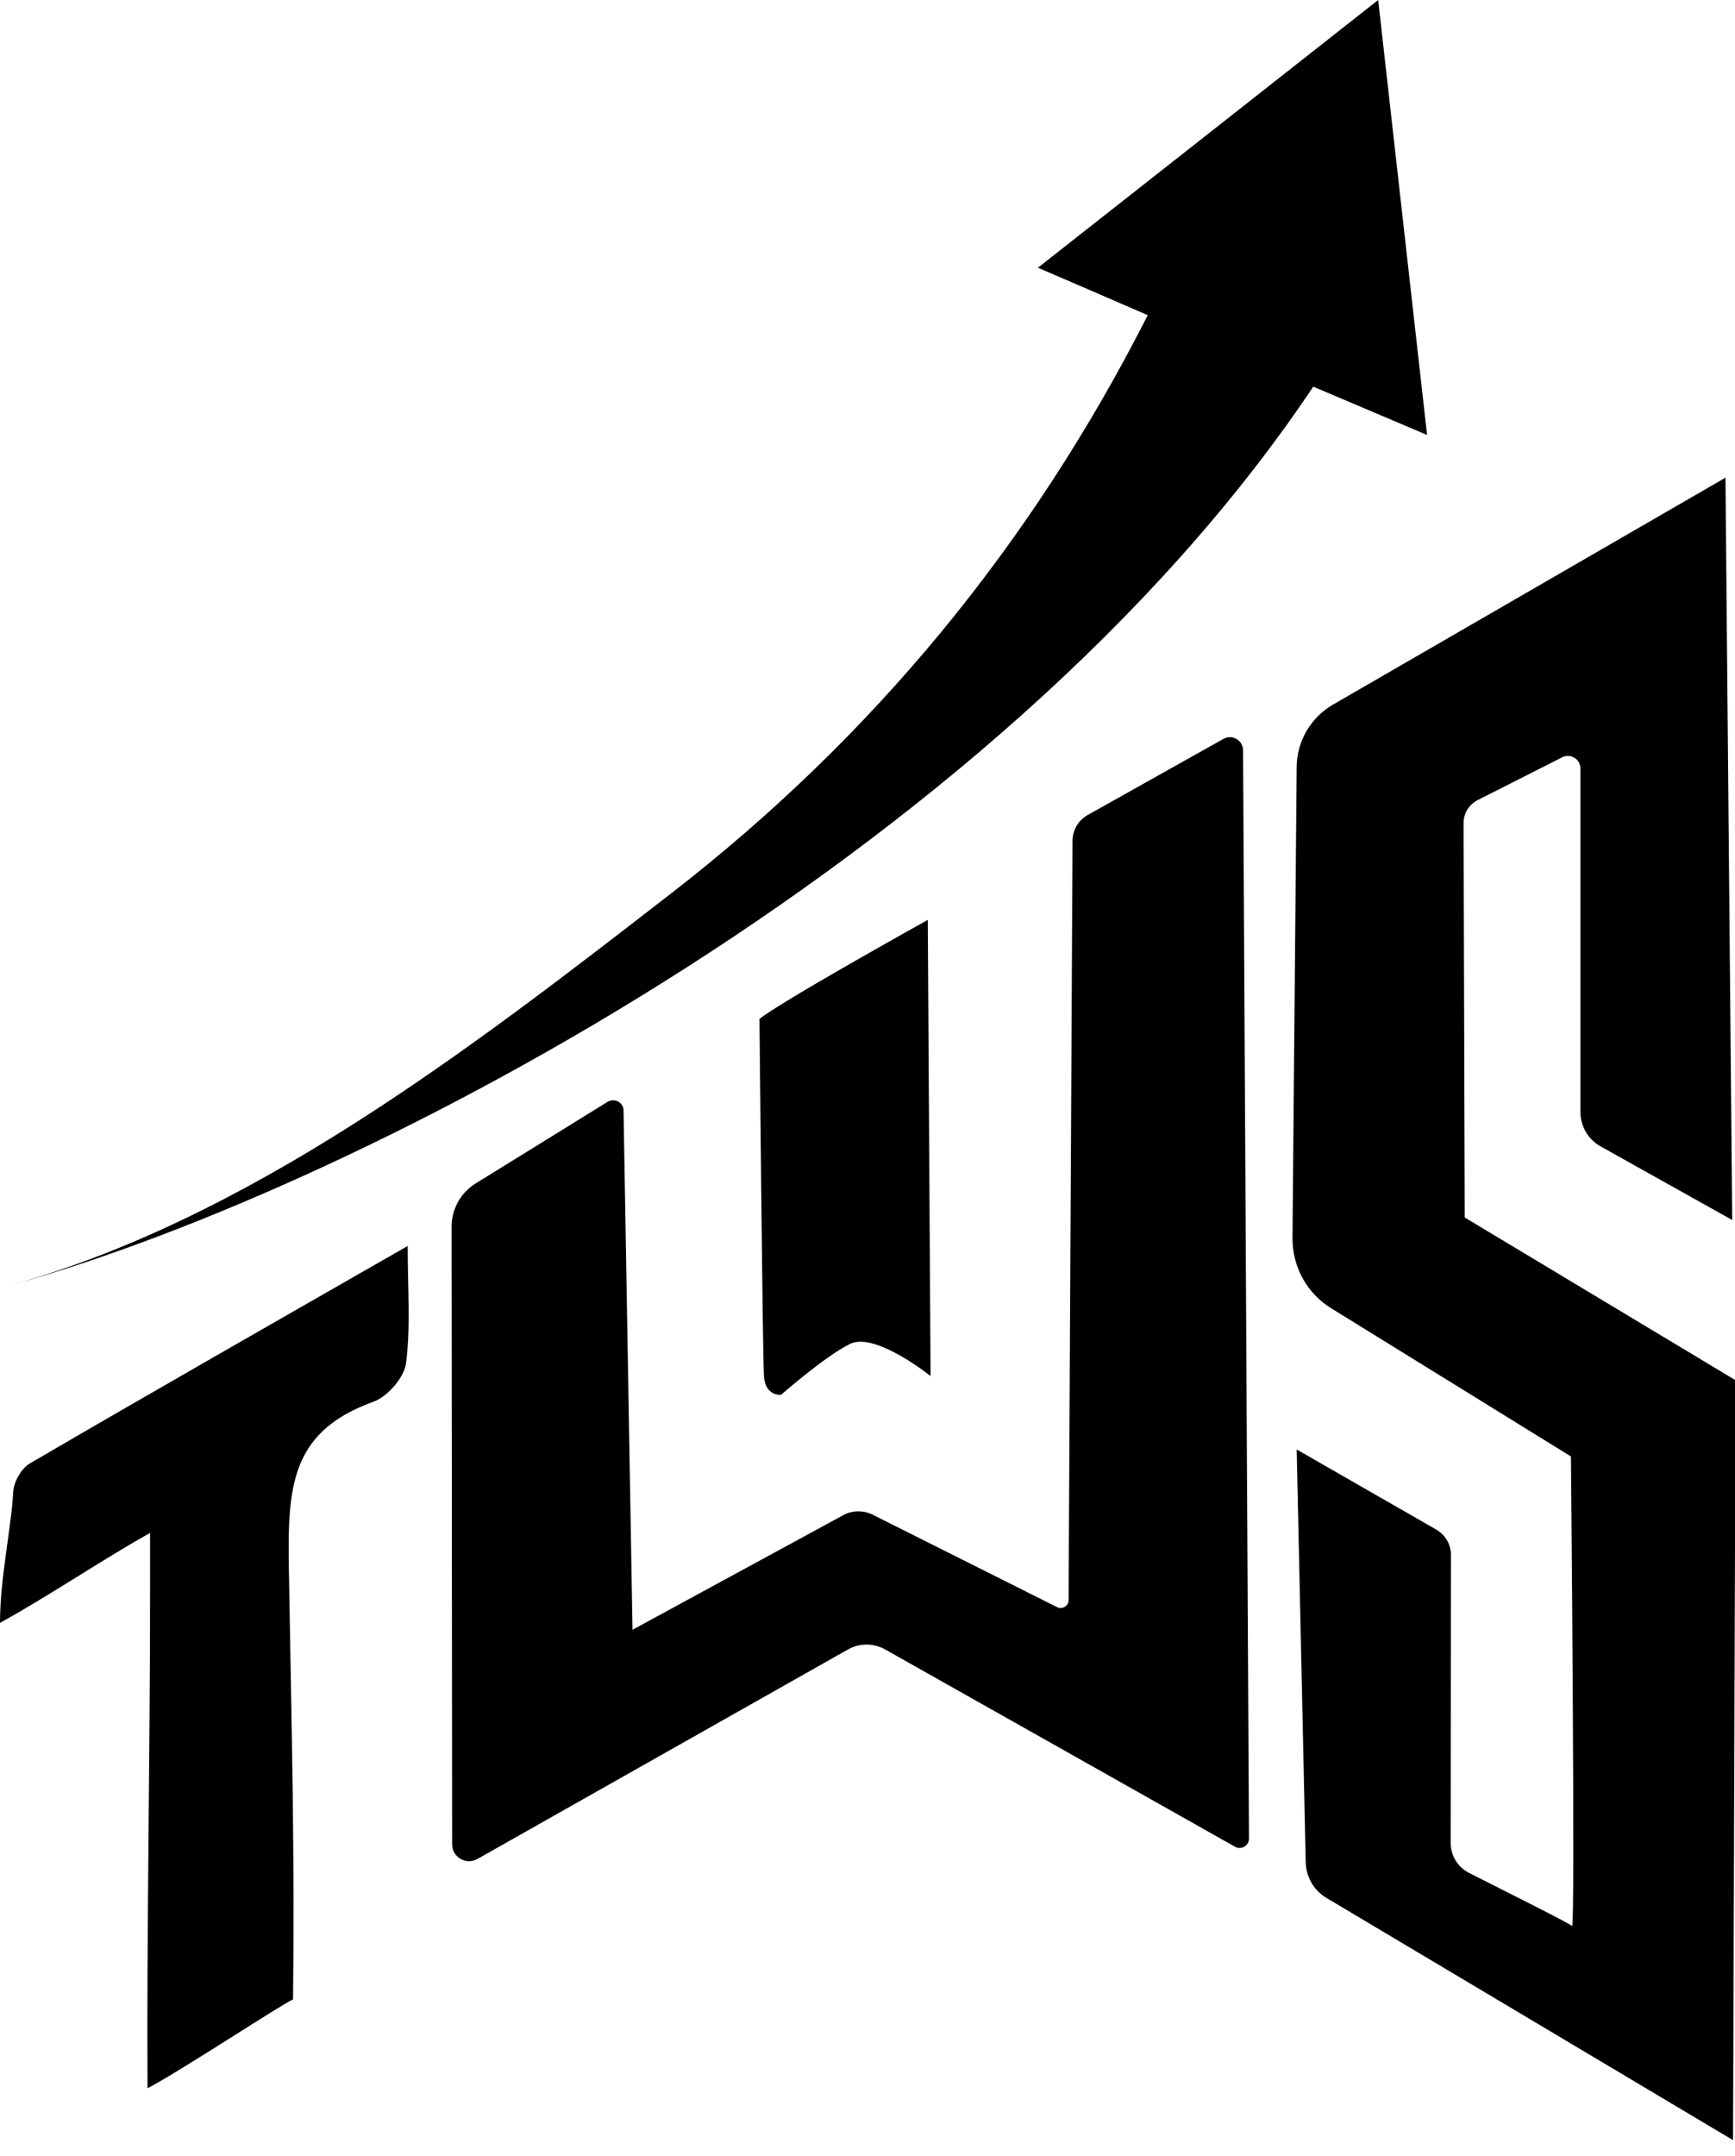 <svg width="62" height="77" viewBox="0 0 62 77" fill="none" xmlns="http://www.w3.org/2000/svg">
<g clip-path="url(#clip0_231_1803)">
<path d="M17.001 42.265C18.276 41.477 20.635 40.022 21.71 39.354C21.961 39.204 22.282 39.374 22.282 39.663L22.603 58.209L30.124 54.121C30.465 53.931 30.877 53.931 31.228 54.121L37.774 57.401C37.965 57.491 38.186 57.361 38.186 57.152L38.327 30.031C38.327 29.642 38.538 29.293 38.879 29.103L43.718 26.391C44.03 26.212 44.421 26.441 44.421 26.8L44.632 65.667C44.632 65.927 44.351 66.086 44.13 65.957L31.64 58.917C31.218 58.678 30.716 58.678 30.294 58.917L17.061 66.395C16.659 66.624 16.157 66.335 16.157 65.877L16.137 43.821C16.137 43.182 16.459 42.604 17.001 42.265Z" fill="black"/>
<path d="M27.14 36.395C27.843 35.806 33.154 32.855 33.154 32.855L33.254 49.148C33.254 49.148 31.266 47.552 30.373 48.001C29.479 48.44 27.913 49.816 27.913 49.816C27.913 49.816 27.34 49.885 27.3 49.138C27.25 48.38 27.14 36.395 27.14 36.395Z" fill="black"/>
<path d="M61.93 76.438L47.412 67.793C46.95 67.524 46.669 67.036 46.659 66.497L46.337 51.77L51.327 54.632C51.649 54.821 51.849 55.16 51.849 55.529L51.84 65.819C51.84 66.278 52.09 66.687 52.502 66.896C53.697 67.504 56.087 68.691 56.177 68.791C56.297 68.93 56.137 52.019 56.137 52.019L47.582 46.734C46.699 46.196 46.177 45.239 46.187 44.202L46.337 27.381C46.347 26.473 46.839 25.626 47.633 25.167L61.659 17.061L61.9 43.574L57.191 40.941C56.749 40.692 56.478 40.223 56.478 39.725V27.45C56.478 27.111 56.117 26.892 55.816 27.052L52.803 28.577C52.492 28.737 52.301 29.046 52.301 29.395L52.342 43.484L62.02 49.297L61.93 76.438Z" fill="black"/>
<path d="M14.569 44.501C9.85 47.203 5.442 49.716 1.064 52.269C0.763 52.448 0.492 52.926 0.472 53.285C0.402 54.582 0 56.377 0 57.962C1.757 56.995 3.665 55.699 5.362 54.751C5.362 55.758 5.362 56.416 5.362 57.084C5.362 62.818 5.241 68.85 5.271 74.584C6.315 74.055 10.191 71.503 10.472 71.413C10.533 66.188 10.422 61.861 10.332 56.556C10.271 53.335 10.211 51.192 13.344 50.065C13.846 49.885 14.438 49.207 14.508 48.699C14.679 47.403 14.569 46.086 14.569 44.501Z" fill="black"/>
<path d="M41.015 11.257C39.69 10.679 38.435 10.141 37.09 9.562C41.146 6.372 45.132 3.241 49.249 0C49.841 5.245 50.413 10.36 50.996 15.535C49.65 14.967 48.275 14.378 46.929 13.81C35.584 30.771 12.049 42.796 0 46.007C8.795 43.663 16.747 37.511 23.947 31.937C31.166 26.354 36.839 19.483 41.015 11.257Z" fill="black"/>
</g>
<defs>
<clipPath id="clip0_231_1803">
<rect width="62" height="76.438" fill="white"/>
</clipPath>
</defs>
</svg>
